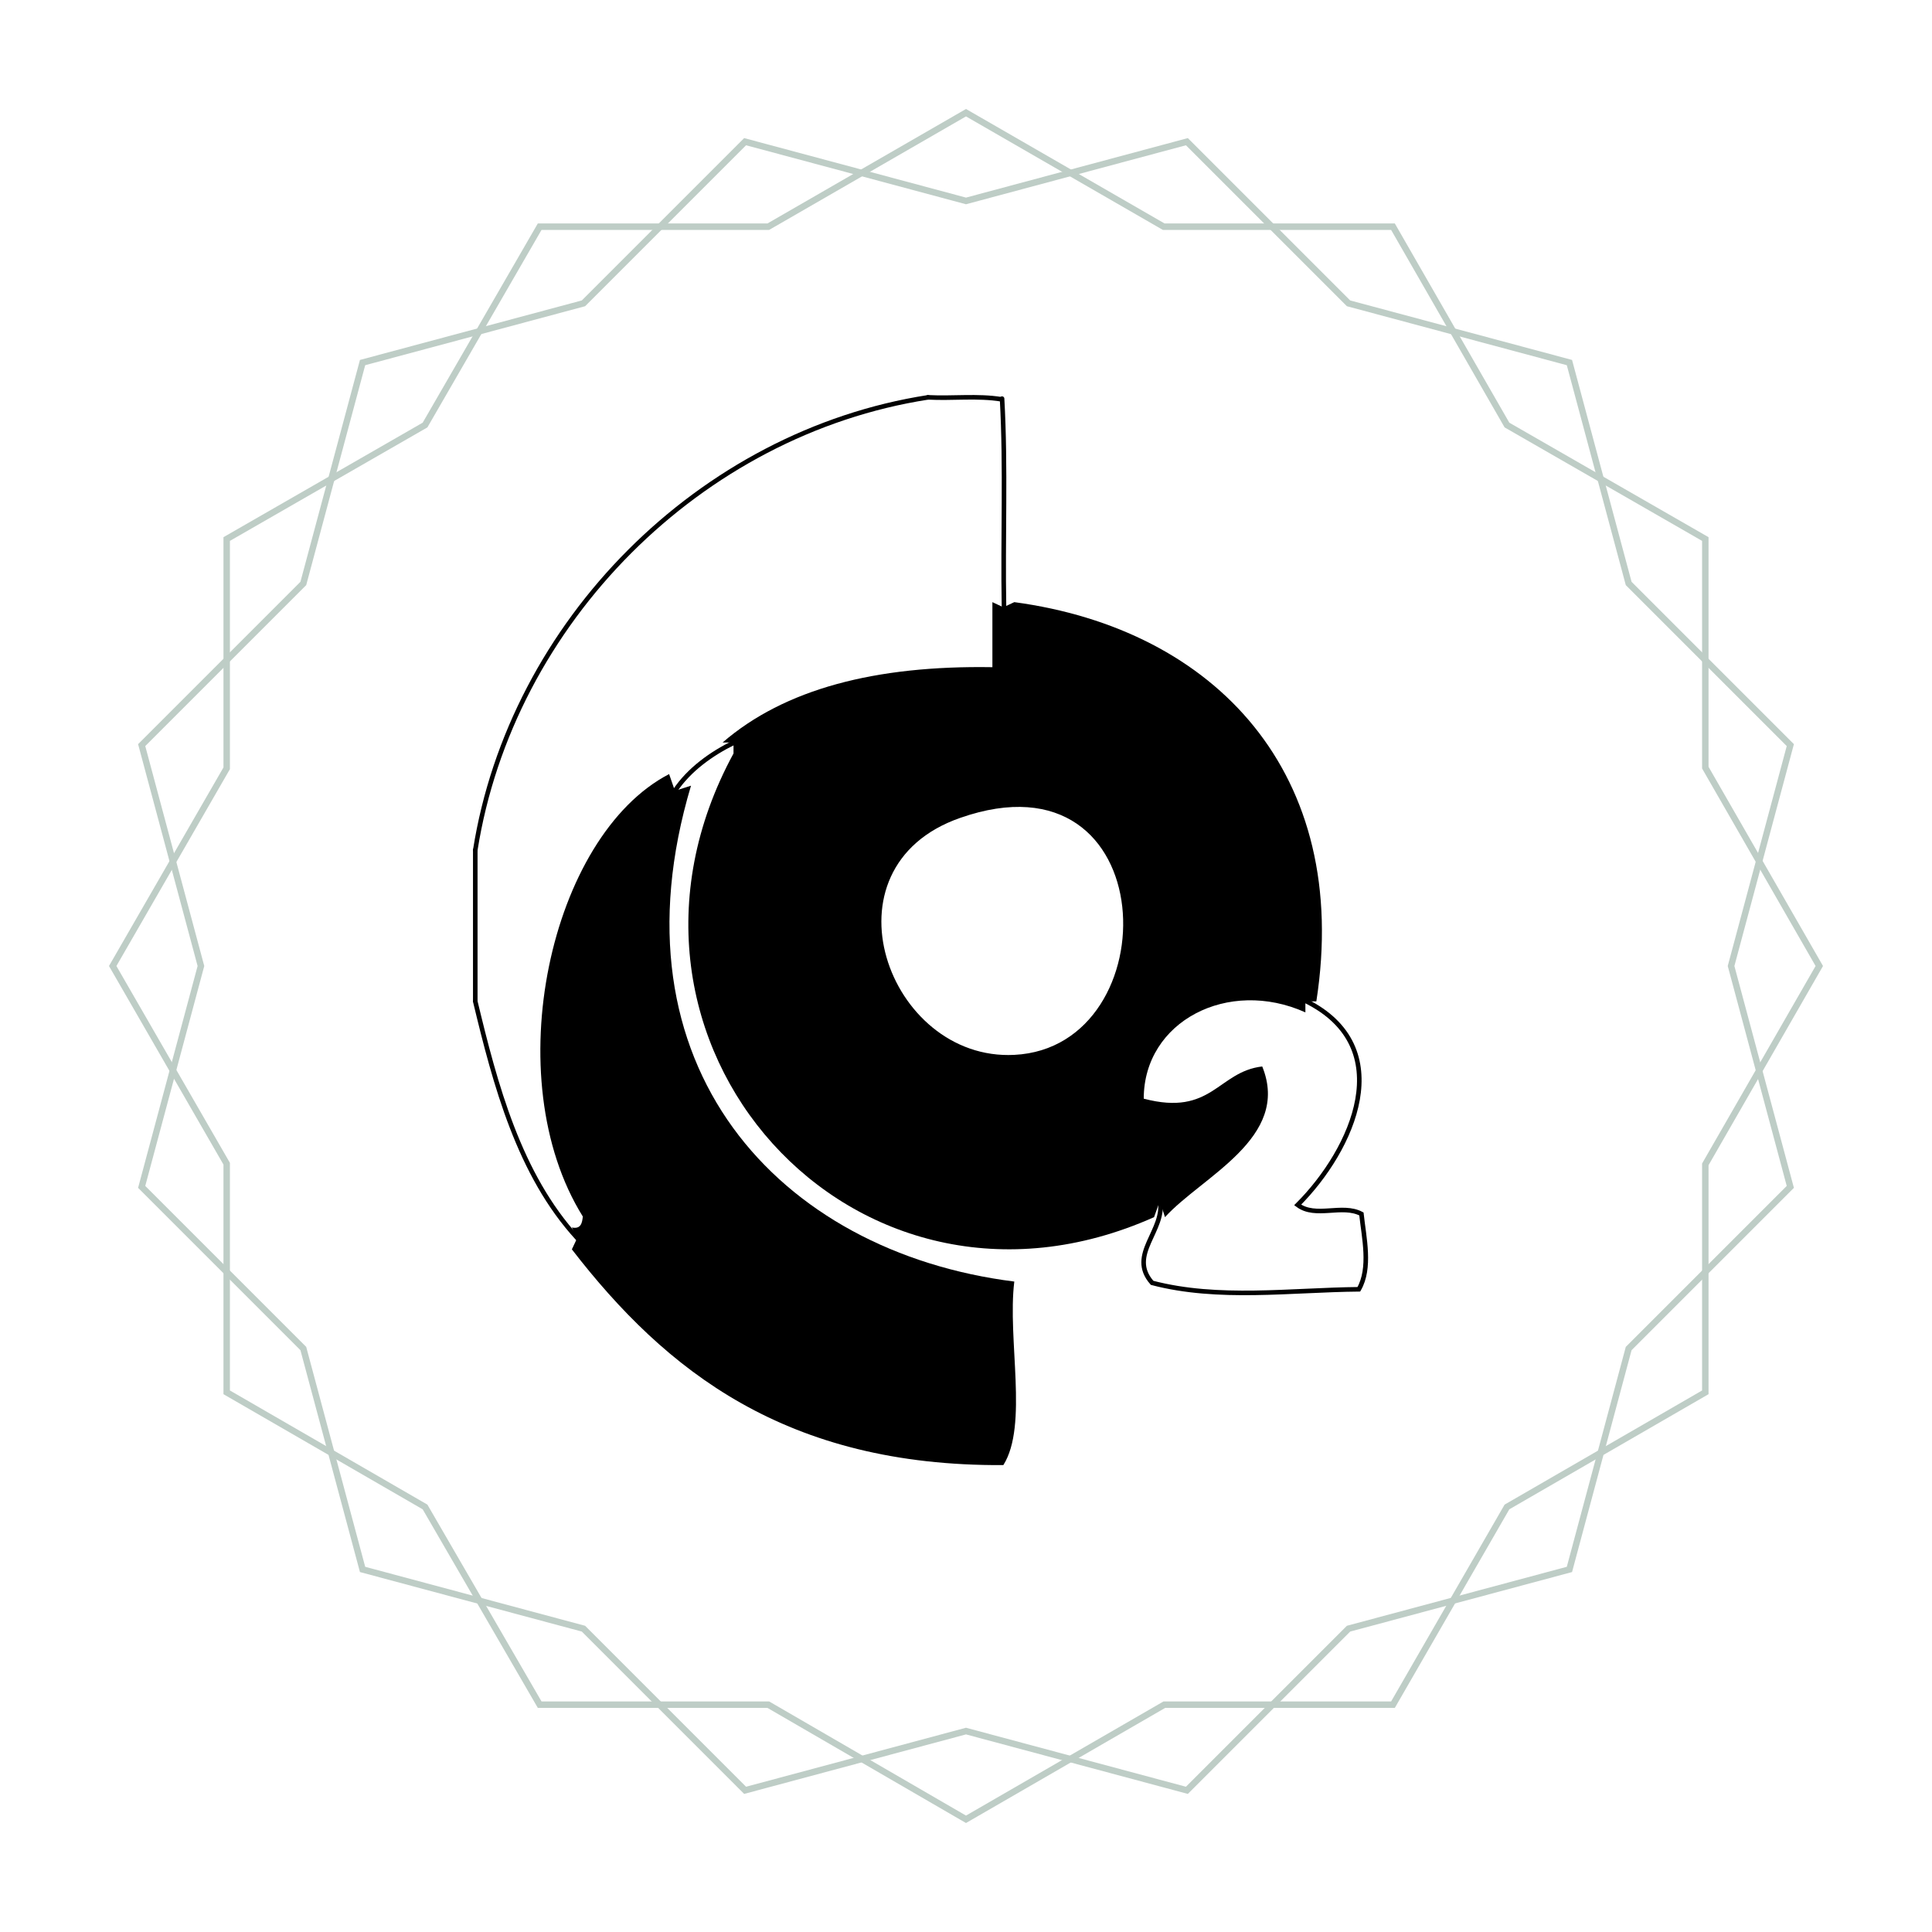 <?xml version="1.0" encoding="utf-8"?>
<!-- Generator: Adobe Illustrator 24.2.2, SVG Export Plug-In . SVG Version: 6.00 Build 0)  -->
<svg version="1.1" id="Ebene_1" xmlns="http://www.w3.org/2000/svg" xmlns:xlink="http://www.w3.org/1999/xlink" x="0px" y="0px"
	 viewBox="0 0 300 300" style="enable-background:new 0 0 300 300;" xml:space="preserve">
<style type="text/css">
	.st0{fill:none;stroke:#BECDC6;stroke-miterlimit:10;}
	.st1{fill-rule:evenodd;clip-rule:evenodd;}
	.st2{fill:none;stroke:#000000;stroke-width:0.709;stroke-linecap:round;}
</style>
<g>
	<polygon class="st0" points="264.8,180.8 282.5,150 264.8,119.2 264.8,83.7 234,66 216.3,35.2 180.7,35.2 150,17.5 119.3,35.2 
		83.8,35.2 66,66 35.2,83.7 35.2,119.3 17.5,150 35.2,180.7 35.2,216.2 66,234 83.8,264.7 119.3,264.7 150,282.5 180.8,264.7 
		216.3,264.7 234,234 264.8,216.2 	"/>
	<g id="CSgbme_2_">
		<g>
			<path class="st1" d="M155.8,94.3l1.7-0.8c31.2,4.2,52.4,26.6,46.9,62h-1.7v1.7c-12-5.4-25.1,1.4-25.1,13.4
				c10.6,2.8,11.5-4.2,18.4-5c4.5,11.1-9.4,17.1-15.1,23.4l-0.8-2.5l-0.9,2.5c-46.6,20.8-89.6-27.3-65.3-72v-1.7h-1.7
				c9.6-8.3,23.7-12,41.9-11.7c0-3.3,0-6.7,0-10.1L155.8,94.3z M157.5,163.8c24.2-1.2,23.3-47.9-8.4-36.8
				C127,134.7,137.9,164.8,157.5,163.8z"/>
			<path class="st1" d="M104.8,122.8l2.5-0.8c-13,43.5,13.6,72.4,50.2,77c-1.1,9,2.2,22.3-1.7,28.5c-33.7,0.2-52.4-14.6-67-33.5
				l0.8-1.7l-0.8-1.7c1.4,0.3,1.6-0.7,1.7-1.7c-13.4-21.5-5.1-59.1,13.4-68.7L104.8,122.8z"/>
			<g>
				<path class="st2" d="M89.7,192.3c-9.1-9.9-12.8-23.9-15.9-36.8"/>
				<path class="st2" d="M73.8,155.4c0-7.8,0-15.6,0-23.4"/>
				<path class="st2" d="M73.8,132c5.6-35.4,34.9-64.8,70.3-70.3"/>
				<path class="st2" d="M144.1,61.7c3.8,0.2,7.7-0.3,11.4,0.3"/>
				<path class="st2" d="M155.6,61.9c0.6,10.8,0.1,21.6,0.3,32.4"/>
				<path class="st2" d="M202.7,155.4c14.6,7.2,7.4,23.1-1.2,31.7c2.8,2.1,6.9-0.2,9.9,1.4c0.4,3.7,1.5,8.4-0.4,11.7
					c-10.6,0.1-21.8,1.7-32.1-1c-3.9-4.4,2.2-8.2,1.2-12.9"/>
				<path class="st2" d="M104.8,122.8c2.2-3.3,5.7-5.8,9.2-7.5"/>
			</g>
		</g>
	</g>
	<polygon class="st0" points="252.9,90.6 243.7,56.3 209.4,47.1 184.3,22 150,31.2 115.7,22 90.6,47.1 56.3,56.3 47.1,90.6 
		22,115.7 31.2,150 22,184.3 47.1,209.4 56.3,243.7 90.6,252.9 115.7,278 150,268.8 184.3,278 209.4,252.9 243.7,243.7 252.9,209.4 
		278,184.3 268.8,150 278,115.7 	"/>
</g>
</svg>
